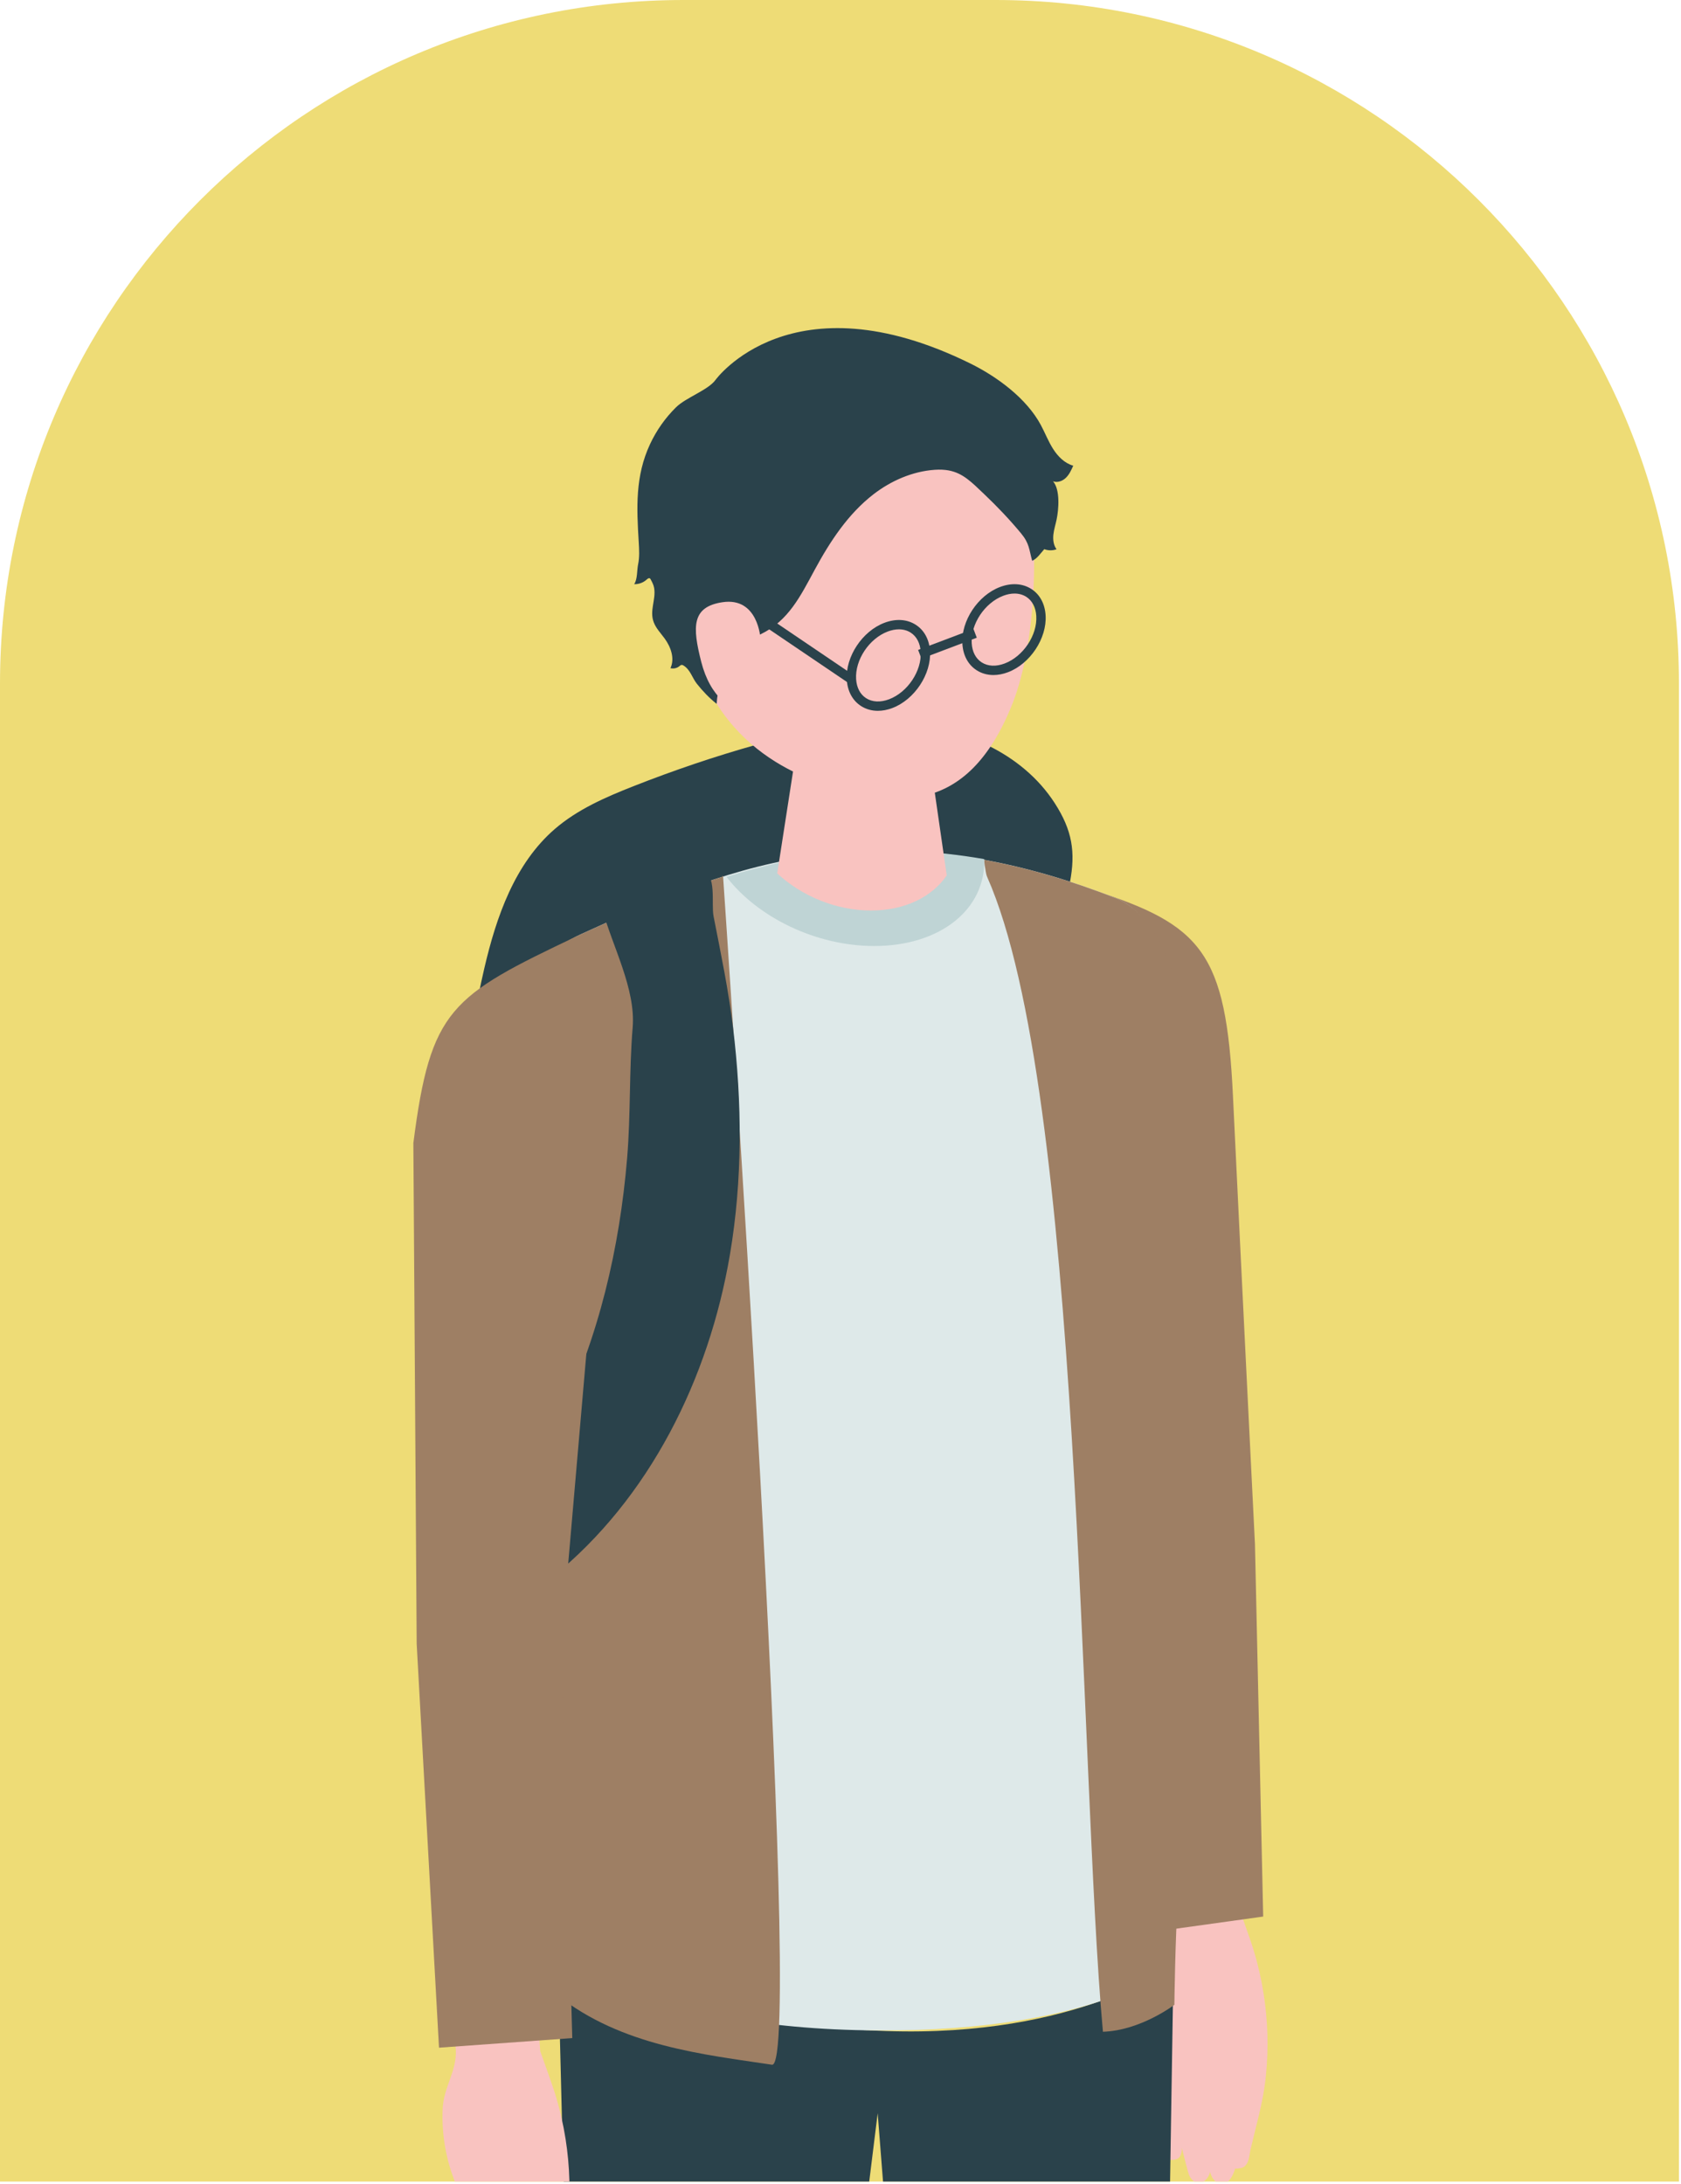 <svg width="492" height="639" viewBox="0 0 492 639" fill="none" xmlns="http://www.w3.org/2000/svg">
<g clip-path="url(#clip0_40000425_116558)">
<path d="M0 200C0 89.543 89.543 0 200 0H291.4C401.857 0 491.4 89.543 491.4 200V638.3H0V200Z" fill="#EEDC76"/>
<g clip-path="url(#clip1_40000425_116558)">
<path d="M362.421 557.687C362.421 557.687 365.723 566.717 366.891 570.535C368.18 574.746 369.162 579.032 369.842 583.354C371.086 591.268 371.311 599.303 370.514 607.237C370.466 607.715 370.414 608.193 370.359 608.67C369.556 615.577 367.556 622.234 365.999 628.935C365.601 630.65 365.658 633.42 363.515 634.275C363.421 634.313 361.439 634.718 361.509 634.448C361.486 634.535 360.487 638.401 358.342 638.784C356.622 639.092 354.903 638.362 354.188 635.482C354.188 635.482 353.564 638.054 351.568 638.572C349.571 639.089 348.44 637.361 348.031 636.404C347.622 635.447 345.912 628.439 345.912 628.439C345.912 628.439 346.032 631.101 344.493 631.683C336.335 634.766 337.617 612.574 338.264 609.232C338.67 607.137 339.252 605.05 339.207 602.916C339.143 599.916 337.851 597.057 336.826 594.195C334.547 587.827 333.56 581.091 333.873 574.429C334.169 568.108 338.012 563.547 337.725 557.292L335.227 532.998L360.491 530.991L362.421 557.687Z" fill="#F9C3C0"/>
<path d="M264.01 211.728C249.601 210.938 235.257 214.005 221.363 217.904C209.151 221.331 197.126 225.416 185.325 230.064C177.189 233.269 169.017 236.83 162.397 242.543C150.662 252.67 145.258 268.225 141.748 283.323C131.515 327.331 133.24 373.18 136.705 418.228C138.511 441.71 142.091 467.757 160.314 482.676C169.215 489.962 180.566 493.549 191.841 495.823C213.69 500.23 236.411 500.267 258.275 495.931C263.413 494.912 268.676 493.575 272.812 490.361C277.49 486.728 280.168 481.14 282.424 475.663C287.778 462.662 290.226 451.558 290.925 437.851C291.735 421.991 297.783 405.5 300.603 389.818C306.452 357.296 309.98 324.355 311.147 291.332C311.542 280.154 311.072 269.097 313.15 258.168C314.834 249.306 313.843 242.952 308.704 234.989C299.102 220.109 281.19 212.671 264.01 211.728Z" fill="#2A424B"/>
<path d="M170.983 840.046L164.497 621.165L163.229 570.285C163.229 570.285 191.143 591.913 259.35 594.252C315.453 596.176 343.474 574.969 343.474 574.969L339.967 793.968L309.743 967.146C309.743 967.146 299.49 973.939 283.274 969.754C264.913 965.016 260.234 951.433 260.234 951.433L271.79 808.682L256.88 618.316L231.822 820.777L211.758 1004.42C211.758 1004.42 202.124 1013.24 186.461 1013.29C170.628 1013.34 160.613 1004.79 160.613 1004.79L170.983 840.046Z" fill="#2A424B"/>
<path d="M367.305 451.81C367.305 451.81 363.268 371.094 360.867 320.68C358.859 278.505 351.725 270.579 319.432 260.27C292.654 294.174 315.537 457.813 315.537 457.813L330.365 566.239L369.714 560.76L367.305 451.81Z" fill="#9E7F64"/>
<path d="M163.077 570.285L169.465 489.97L149.832 311.837C147.263 296.462 153.409 280.865 170.165 273.277C208.671 255.84 253.749 234.193 326.501 262.756C336.465 266.669 340.188 278.681 343.629 288.796C347.745 300.896 349.766 313.951 349.299 326.794C349.298 326.806 348.496 348.87 348.496 348.871C348.137 390.972 347.778 433.073 347.419 475.174C347.192 501.859 345.859 528.184 343.963 554.798C343.129 566.504 343.724 574.909 343.724 574.909C343.724 574.909 321.83 594.423 256.958 594.081C186.294 593.707 163.077 570.285 163.077 570.285Z" fill="#DEE9E9"/>
<path d="M288.959 256.658C288.482 255.583 288.479 254.396 288.207 253.235C288.135 252.696 288.09 252.14 288.059 251.577C288.462 251.651 288.873 251.736 289.278 251.813C300.85 254.012 313.207 257.539 326.497 262.756C336.462 266.669 341.445 278.785 344.886 288.899C349.002 301 351.616 314.285 351.15 327.128C351.149 327.14 350.271 349.374 350.271 349.374C349.913 391.475 348.969 433.849 348.61 475.95C348.383 502.635 346.681 528.486 344.785 555.1C343.951 566.805 343.721 586.577 343.721 586.577C343.721 586.577 333.885 594.107 322.807 594.465C315.824 517.582 316.687 319.268 288.959 256.658Z" fill="#9E7F64"/>
<path d="M170.165 273.277C182.921 267.501 196.407 261.272 211.373 256.55L211.498 256.154L211.637 256.466C211.637 256.466 235.654 605.374 225.96 604.114C206.166 601.135 181.851 598.691 163.077 583.691C163.048 582.789 163.058 581.515 163.095 579.986C163.09 579.981 163.077 579.968 163.077 579.968C163.083 579.972 163.089 579.975 163.095 579.98C163.524 562.376 156.56 506.772 157.884 491.607L158 489.97L156.592 477.192L161.244 415.384L149.832 311.837C147.262 296.462 153.409 280.865 170.165 273.277Z" fill="#9E7F64"/>
<path d="M255.864 276.79C238.742 276.79 221.771 268.382 212.629 256.559C233.992 249.815 258.391 246.172 288.05 251.361C288.567 265.85 275.409 276.79 255.864 276.79Z" fill="#BFD4D5"/>
<path d="M246.637 109.212C210.44 109.486 200.453 136.663 200.449 169.646C200.445 212.604 228.699 225.816 243.208 230.046C260.887 235.201 282.861 239.793 296.307 205.943C304.304 185.811 304.022 150.822 299.584 137.255C295.717 125.435 282.834 108.938 246.637 109.212Z" fill="#F9C3C0"/>
<path d="M277.669 137.644C276.475 137.422 275.146 137.351 273.615 137.455C267.09 137.9 260.789 140.654 255.647 144.625C248.234 150.351 242.959 158.388 238.497 166.625C234.26 174.445 230.813 181.589 222.668 185.556C214.641 189.465 210.29 197.168 209.75 205.943C207.6 204.241 205.702 202.244 203.994 200.105C202.572 198.324 202.084 195.981 200.067 194.73C199.911 194.634 199.742 194.541 199.558 194.541C199.261 194.541 199.025 194.774 198.793 194.959C198.083 195.522 197.103 195.726 196.227 195.494C197.547 192.698 196.358 189.325 194.536 186.827C193.419 185.294 192.049 183.897 191.359 182.13C190.016 178.688 192.024 175.473 191.461 172.059C191.312 171.157 190.875 170.332 190.444 169.525C190.386 169.415 190.323 169.301 190.22 169.232C189.918 169.031 189.543 169.324 189.277 169.569C188.292 170.476 186.94 170.973 185.602 170.92C186.591 169.58 186.409 166.815 186.754 165.174C187.209 163.012 187.076 160.775 186.942 158.57C186.329 148.522 185.889 139.293 190.266 129.931C192.136 125.931 194.7 122.291 197.841 119.188C200.776 116.288 207.259 114.147 209.425 111.149C209.433 111.137 231.537 80.552 283.954 106.331C291.785 110.182 300.451 116.536 304.641 124.365C305.877 126.672 306.82 129.137 308.223 131.346C309.626 133.554 311.601 135.55 314.12 136.257C313.555 137.526 312.968 138.828 311.97 139.794C310.999 140.736 309.534 141.307 308.21 140.827C310.34 143.286 309.868 149.062 309.246 152.028C308.94 153.493 308.468 154.928 308.307 156.416C308.147 157.904 308.335 159.503 309.228 160.704C308.081 161.126 306.781 161.118 305.639 160.682C304.55 161.915 303.545 163.46 302.097 164.09C301.17 160.726 301.293 159.005 298.856 156.065C295.515 152.036 291.894 148.224 288.099 144.621C284.383 141.091 281.867 138.428 277.669 137.644Z" fill="#2A424B"/>
<path d="M229.855 240.242L232.405 223.809C232.405 217.611 239.16 210.46 251.874 210.46C264.588 210.46 271.64 215.614 272.156 221.924L274.8 240.242L277.094 256.132C272.855 262.367 264.911 266.404 254.923 266.404C244.627 266.404 234.567 262.116 227.48 255.549L229.855 240.242Z" fill="#F9C3C0"/>
<path d="M285.818 196.089C283.349 194.492 281.878 191.758 281.672 188.391C281.261 181.667 286.201 174.201 292.686 171.749C296.056 170.473 299.323 170.69 301.886 172.345C304.355 173.942 305.826 176.676 306.032 180.043C306.443 186.767 301.502 194.23 295.017 196.684C293.564 197.235 292.13 197.507 290.763 197.507C288.961 197.507 287.274 197.031 285.818 196.089ZM293.652 174.308C288.208 176.366 284.058 182.609 284.401 188.225C284.552 190.703 285.583 192.682 287.302 193.793C289.116 194.967 291.509 195.09 294.05 194.126C299.495 192.067 303.646 185.824 303.303 180.209C303.152 177.731 302.121 175.755 300.402 174.641C299.397 173.993 298.216 173.664 296.931 173.664C295.893 173.664 294.786 173.878 293.652 174.308Z" fill="#2A424B"/>
<path d="M251.986 206.561C249.517 204.965 248.046 202.23 247.84 198.863C247.429 192.139 252.371 184.673 258.855 182.222C262.221 180.946 265.489 181.159 268.054 182.818C270.523 184.414 271.996 187.149 272.201 190.516C272.611 197.24 267.67 204.703 261.186 207.157C259.734 207.707 258.3 207.979 256.933 207.979C255.129 207.979 253.444 207.504 251.986 206.561ZM259.822 184.78C254.377 186.839 250.226 193.082 250.569 198.698C250.72 201.176 251.751 203.151 253.471 204.265C255.286 205.437 257.684 205.563 260.22 204.599C265.663 202.54 269.814 196.297 269.472 190.682C269.32 188.203 268.289 186.225 266.569 185.114C265.566 184.465 264.384 184.137 263.1 184.137C262.061 184.137 260.955 184.35 259.822 184.78Z" fill="#2A424B"/>
<path d="M284.919 184.028L268.719 190.156L269.686 192.713L285.887 186.585L284.919 184.028Z" fill="#2A424B"/>
<path d="M209.513 170.266L207.98 172.531L248.437 199.911L249.97 197.646L209.513 170.266Z" fill="#2A424B"/>
<path d="M222.576 186.86C222.576 186.86 221.953 174.601 211.414 176.207C202.42 177.577 202.633 183.41 205.235 193.629C207.837 203.848 214.089 208.708 220.412 208.422C226.735 208.135 222.576 186.86 222.576 186.86Z" fill="#F9C3C0"/>
<path d="M213.635 367.096C207.489 403.339 190.128 438.474 161.513 461.55C163.25 450.336 156.547 439.015 158.591 427.853C159.416 423.348 161.617 419.235 163.63 415.121C175.27 391.334 181.345 365.181 183.547 338.879C184.613 326.143 184.115 313.353 185.168 300.659C186.111 289.291 179.2 276.847 176.259 265.911C176.172 265.585 176.084 265.24 176.175 264.915C176.329 264.367 176.914 264.08 177.439 263.86C183.346 261.381 198.727 251.468 205.294 254.091C209.97 255.958 208.082 264.183 208.853 268.125C210.971 278.957 213.222 289.685 214.551 300.659C217.221 322.71 217.356 345.155 213.635 367.096Z" fill="#2A424B"/>
<path d="M158.117 600.18C158.117 600.18 161.418 609.21 162.587 613.028C163.875 617.239 164.858 621.526 165.537 625.848C166.782 633.761 167.006 641.796 166.209 649.73C166.161 650.208 166.109 650.686 166.054 651.163C165.251 658.07 163.252 664.727 161.695 671.428C161.296 673.143 161.354 675.913 159.211 676.768C159.116 676.806 157.135 677.211 157.204 676.941C157.182 677.028 156.182 680.894 154.037 681.278C152.317 681.585 150.598 680.855 149.884 677.975C149.884 677.975 149.26 680.548 147.263 681.065C145.266 681.583 144.136 679.854 143.726 678.897C143.317 677.94 141.607 670.932 141.607 670.932C141.607 670.932 141.727 673.594 140.188 674.176C132.031 677.259 133.312 655.067 133.96 651.725C134.365 649.63 134.948 647.543 134.902 645.409C134.838 642.409 133.546 639.55 132.522 636.688C130.242 630.32 129.256 623.584 129.568 616.922C129.864 610.601 133.708 606.04 133.42 599.785L130.922 575.491L156.186 573.484L158.117 600.18Z" fill="#F9C3C0"/>
<path d="M168.902 273.885C131.895 291.471 126.02 295.112 120.984 334.447L121.953 480.894L128.488 599.127L167.496 596.321L164.278 480.921L173.188 377.875C198.657 298.24 168.902 273.885 168.902 273.885Z" fill="#9E7F64"/>
</g>
</g>
<defs>
<clipPath id="clip0_40000425_116558">
<rect width="491.4" height="638.3" fill="white"/>
</clipPath>
<clipPath id="clip1_40000425_116558">
<rect width="250" height="1005.89" fill="white" transform="translate(121 96)"/>
</clipPath>
</defs>
</svg>
